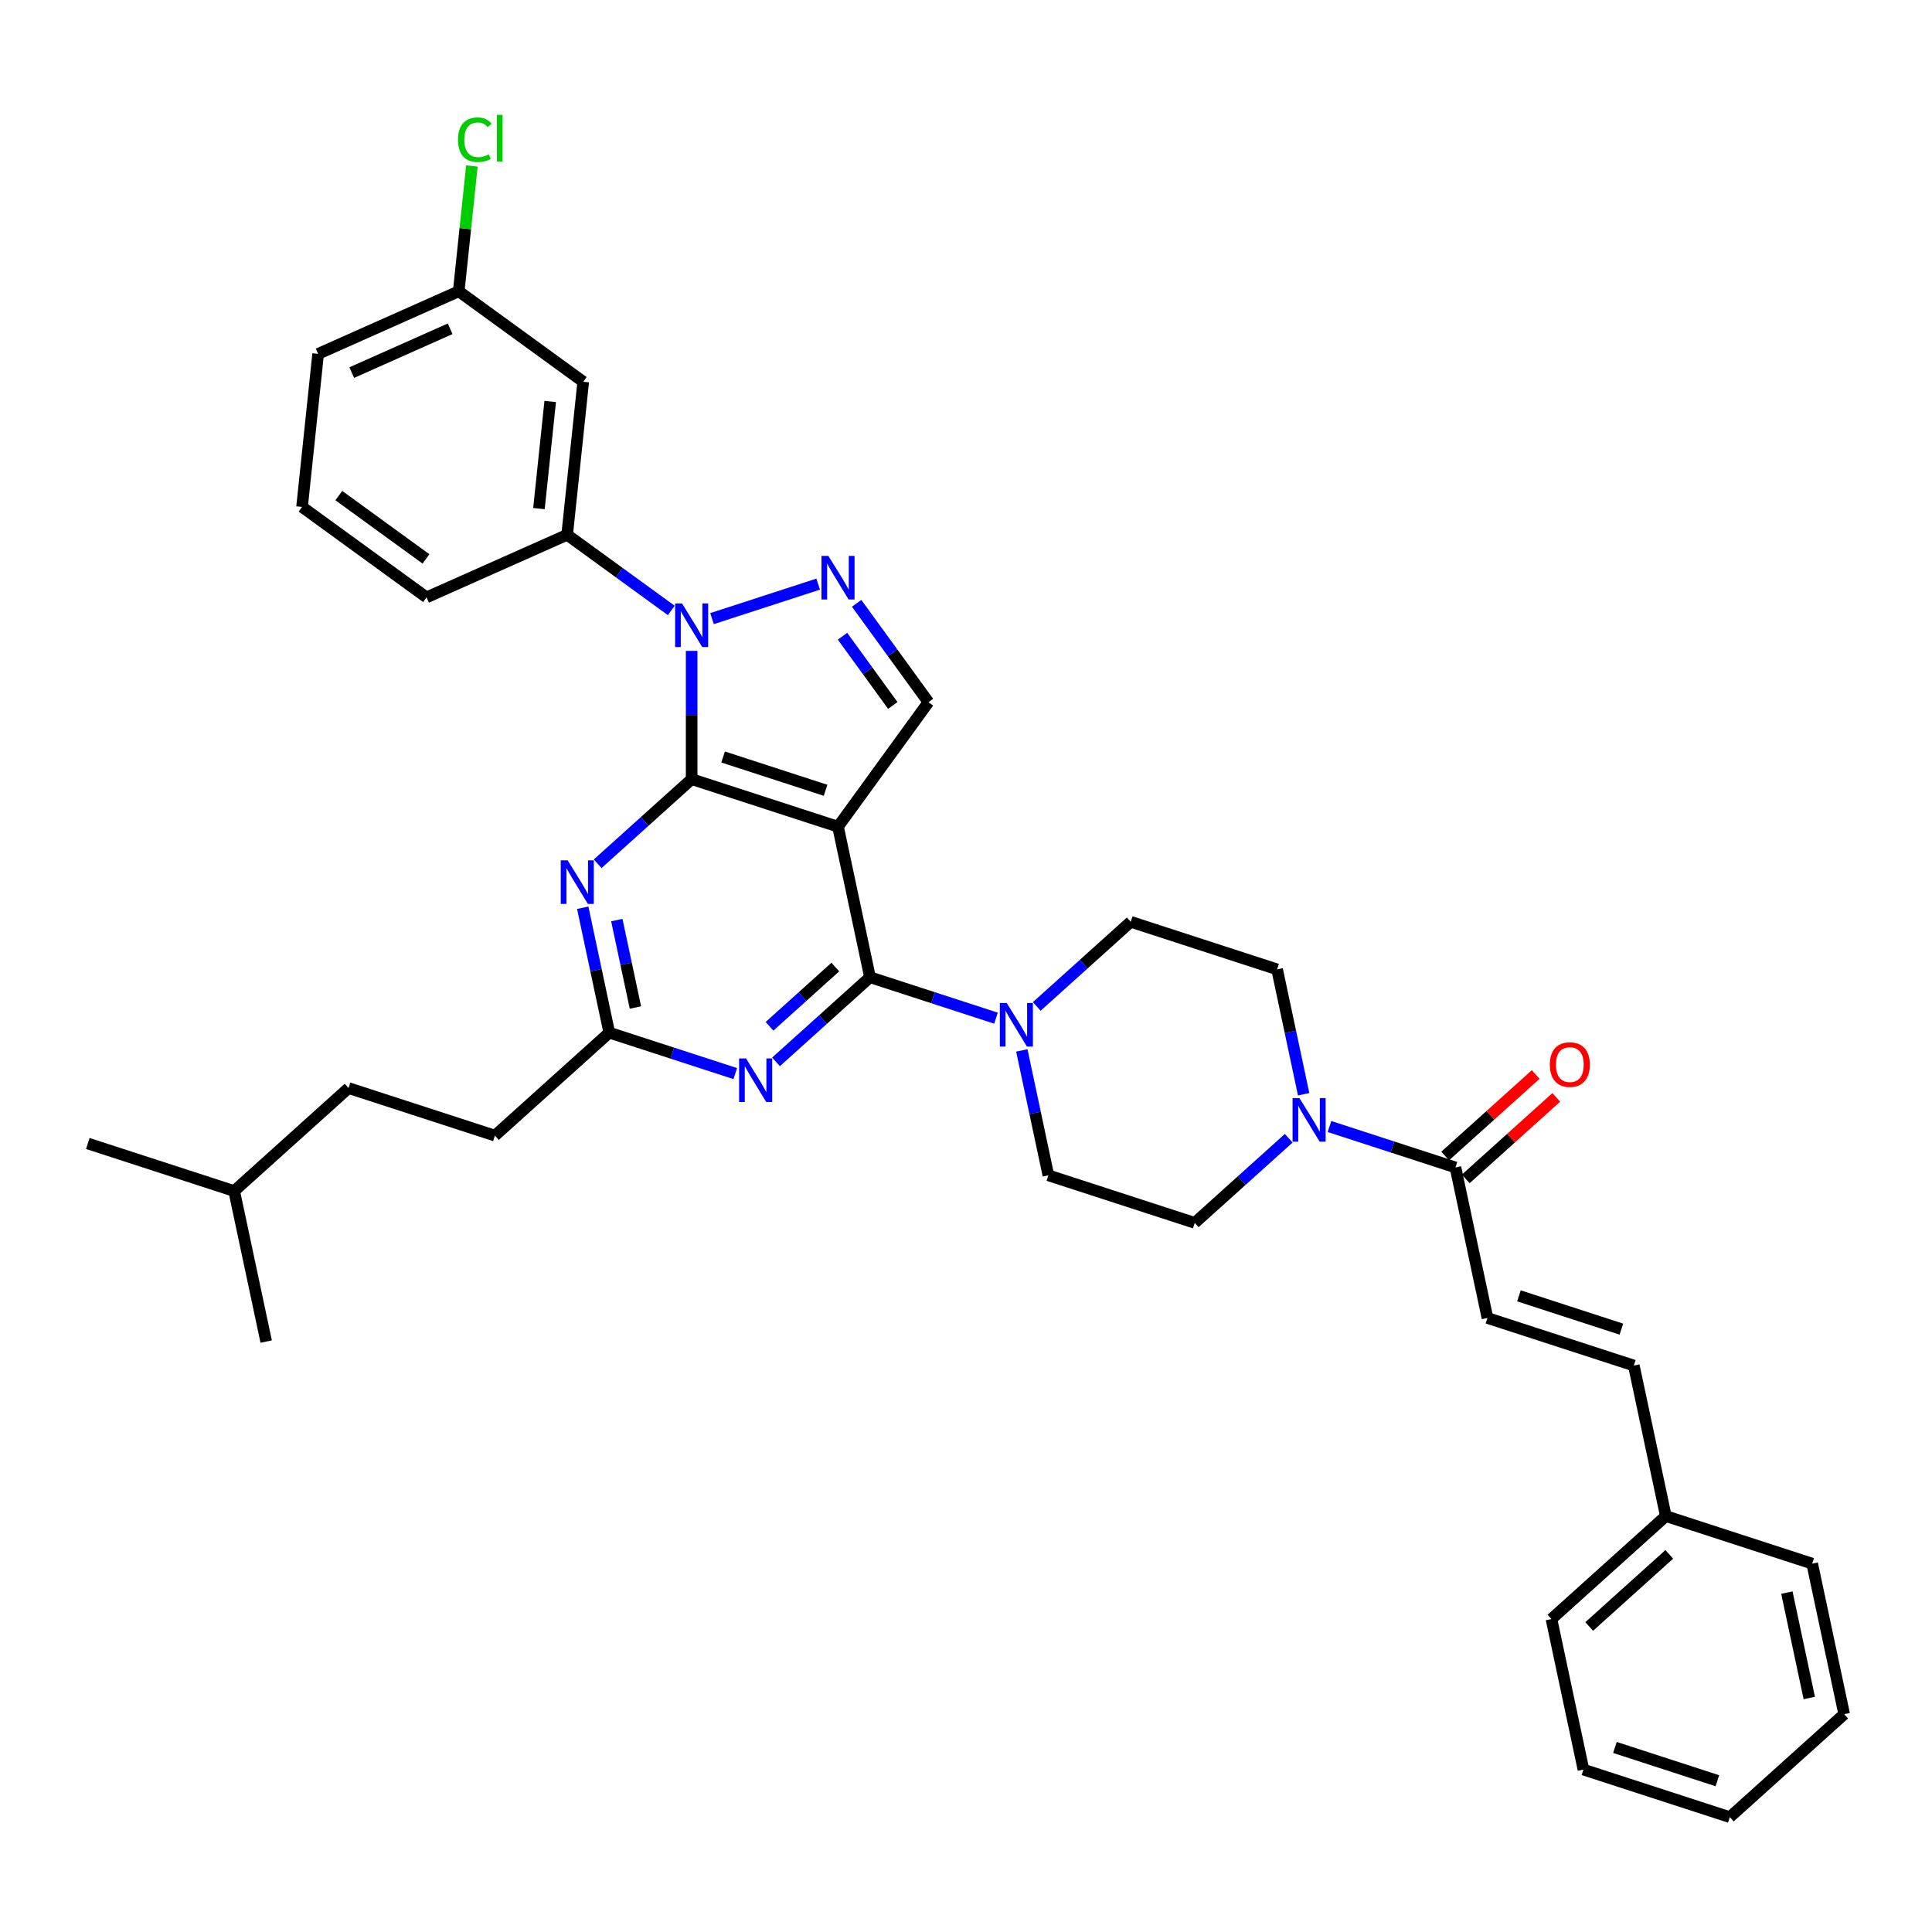 <?xml version='1.0' encoding='iso-8859-1'?>
<svg version='1.1' baseProfile='full'
              xmlns='http://www.w3.org/2000/svg'
                      xmlns:rdkit='http://www.rdkit.org/xml'
                      xmlns:xlink='http://www.w3.org/1999/xlink'
                  xml:space='preserve'
width='1000px' height='1000px' viewBox='0 0 1000 1000'>
<!-- END OF HEADER -->
<rect style='opacity:1.0;fill:#FFFFFF;stroke:none' width='1000' height='1000' x='0' y='0'> </rect>
<path class='bond-0' d='M 769.907,682.187 L 845.665,706.802' style='fill:none;fill-rule:evenodd;stroke:#000000;stroke-width:6px;stroke-linecap:butt;stroke-linejoin:miter;stroke-opacity:1' />
<path class='bond-0' d='M 786.194,670.728 L 839.224,687.958' style='fill:none;fill-rule:evenodd;stroke:#000000;stroke-width:6px;stroke-linecap:butt;stroke-linejoin:miter;stroke-opacity:1' />
<path class='bond-1' d='M 769.907,682.187 L 753.346,604.272' style='fill:none;fill-rule:evenodd;stroke:#000000;stroke-width:6px;stroke-linecap:butt;stroke-linejoin:miter;stroke-opacity:1' />
<path class='bond-2' d='M 667.042,589.153 L 642.717,611.055' style='fill:none;fill-rule:evenodd;stroke:#0000FF;stroke-width:6px;stroke-linecap:butt;stroke-linejoin:miter;stroke-opacity:1' />
<path class='bond-2' d='M 642.717,611.055 L 618.392,632.957' style='fill:none;fill-rule:evenodd;stroke:#000000;stroke-width:6px;stroke-linecap:butt;stroke-linejoin:miter;stroke-opacity:1' />
<path class='bond-3' d='M 688.135,583.083 L 720.74,593.677' style='fill:none;fill-rule:evenodd;stroke:#0000FF;stroke-width:6px;stroke-linecap:butt;stroke-linejoin:miter;stroke-opacity:1' />
<path class='bond-3' d='M 720.74,593.677 L 753.346,604.272' style='fill:none;fill-rule:evenodd;stroke:#000000;stroke-width:6px;stroke-linecap:butt;stroke-linejoin:miter;stroke-opacity:1' />
<path class='bond-4' d='M 674.768,566.386 L 667.897,534.063' style='fill:none;fill-rule:evenodd;stroke:#0000FF;stroke-width:6px;stroke-linecap:butt;stroke-linejoin:miter;stroke-opacity:1' />
<path class='bond-4' d='M 667.897,534.063 L 661.027,501.741' style='fill:none;fill-rule:evenodd;stroke:#000000;stroke-width:6px;stroke-linecap:butt;stroke-linejoin:miter;stroke-opacity:1' />
<path class='bond-5' d='M 758.676,610.191 L 782.101,589.099' style='fill:none;fill-rule:evenodd;stroke:#000000;stroke-width:6px;stroke-linecap:butt;stroke-linejoin:miter;stroke-opacity:1' />
<path class='bond-5' d='M 782.101,589.099 L 805.525,568.008' style='fill:none;fill-rule:evenodd;stroke:#FF0000;stroke-width:6px;stroke-linecap:butt;stroke-linejoin:miter;stroke-opacity:1' />
<path class='bond-5' d='M 748.016,598.352 L 771.441,577.26' style='fill:none;fill-rule:evenodd;stroke:#000000;stroke-width:6px;stroke-linecap:butt;stroke-linejoin:miter;stroke-opacity:1' />
<path class='bond-5' d='M 771.441,577.26 L 794.865,556.169' style='fill:none;fill-rule:evenodd;stroke:#FF0000;stroke-width:6px;stroke-linecap:butt;stroke-linejoin:miter;stroke-opacity:1' />
<path class='bond-6' d='M 845.665,706.802 L 862.226,784.718' style='fill:none;fill-rule:evenodd;stroke:#000000;stroke-width:6px;stroke-linecap:butt;stroke-linejoin:miter;stroke-opacity:1' />
<path class='bond-7' d='M 862.226,784.718 L 803.03,838.018' style='fill:none;fill-rule:evenodd;stroke:#000000;stroke-width:6px;stroke-linecap:butt;stroke-linejoin:miter;stroke-opacity:1' />
<path class='bond-7' d='M 864.007,804.552 L 822.57,841.862' style='fill:none;fill-rule:evenodd;stroke:#000000;stroke-width:6px;stroke-linecap:butt;stroke-linejoin:miter;stroke-opacity:1' />
<path class='bond-8' d='M 862.226,784.718 L 937.984,809.333' style='fill:none;fill-rule:evenodd;stroke:#000000;stroke-width:6px;stroke-linecap:butt;stroke-linejoin:miter;stroke-opacity:1' />
<path class='bond-9' d='M 347.45,315.962 L 320.502,296.383' style='fill:none;fill-rule:evenodd;stroke:#0000FF;stroke-width:6px;stroke-linecap:butt;stroke-linejoin:miter;stroke-opacity:1' />
<path class='bond-9' d='M 320.502,296.383 L 293.553,276.803' style='fill:none;fill-rule:evenodd;stroke:#000000;stroke-width:6px;stroke-linecap:butt;stroke-linejoin:miter;stroke-opacity:1' />
<path class='bond-10' d='M 357.997,336.895 L 357.997,370.088' style='fill:none;fill-rule:evenodd;stroke:#0000FF;stroke-width:6px;stroke-linecap:butt;stroke-linejoin:miter;stroke-opacity:1' />
<path class='bond-10' d='M 357.997,370.088 L 357.997,403.28' style='fill:none;fill-rule:evenodd;stroke:#000000;stroke-width:6px;stroke-linecap:butt;stroke-linejoin:miter;stroke-opacity:1' />
<path class='bond-11' d='M 368.543,320.197 L 423.485,302.346' style='fill:none;fill-rule:evenodd;stroke:#0000FF;stroke-width:6px;stroke-linecap:butt;stroke-linejoin:miter;stroke-opacity:1' />
<path class='bond-12' d='M 480.575,363.452 L 461.985,337.866' style='fill:none;fill-rule:evenodd;stroke:#000000;stroke-width:6px;stroke-linecap:butt;stroke-linejoin:miter;stroke-opacity:1' />
<path class='bond-12' d='M 461.985,337.866 L 443.396,312.28' style='fill:none;fill-rule:evenodd;stroke:#0000FF;stroke-width:6px;stroke-linecap:butt;stroke-linejoin:miter;stroke-opacity:1' />
<path class='bond-12' d='M 462.109,365.141 L 449.097,347.23' style='fill:none;fill-rule:evenodd;stroke:#000000;stroke-width:6px;stroke-linecap:butt;stroke-linejoin:miter;stroke-opacity:1' />
<path class='bond-12' d='M 449.097,347.23 L 436.084,329.32' style='fill:none;fill-rule:evenodd;stroke:#0000FF;stroke-width:6px;stroke-linecap:butt;stroke-linejoin:miter;stroke-opacity:1' />
<path class='bond-13' d='M 480.575,363.452 L 433.754,427.896' style='fill:none;fill-rule:evenodd;stroke:#000000;stroke-width:6px;stroke-linecap:butt;stroke-linejoin:miter;stroke-opacity:1' />
<path class='bond-14' d='M 585.269,477.126 L 661.027,501.741' style='fill:none;fill-rule:evenodd;stroke:#000000;stroke-width:6px;stroke-linecap:butt;stroke-linejoin:miter;stroke-opacity:1' />
<path class='bond-15' d='M 585.269,477.126 L 560.944,499.028' style='fill:none;fill-rule:evenodd;stroke:#000000;stroke-width:6px;stroke-linecap:butt;stroke-linejoin:miter;stroke-opacity:1' />
<path class='bond-15' d='M 560.944,499.028 L 536.62,520.93' style='fill:none;fill-rule:evenodd;stroke:#0000FF;stroke-width:6px;stroke-linecap:butt;stroke-linejoin:miter;stroke-opacity:1' />
<path class='bond-16' d='M 433.754,427.896 L 357.997,403.28' style='fill:none;fill-rule:evenodd;stroke:#000000;stroke-width:6px;stroke-linecap:butt;stroke-linejoin:miter;stroke-opacity:1' />
<path class='bond-16' d='M 427.314,409.052 L 374.283,391.821' style='fill:none;fill-rule:evenodd;stroke:#000000;stroke-width:6px;stroke-linecap:butt;stroke-linejoin:miter;stroke-opacity:1' />
<path class='bond-17' d='M 433.754,427.896 L 450.316,505.811' style='fill:none;fill-rule:evenodd;stroke:#000000;stroke-width:6px;stroke-linecap:butt;stroke-linejoin:miter;stroke-opacity:1' />
<path class='bond-18' d='M 357.997,403.28 L 333.672,425.183' style='fill:none;fill-rule:evenodd;stroke:#000000;stroke-width:6px;stroke-linecap:butt;stroke-linejoin:miter;stroke-opacity:1' />
<path class='bond-18' d='M 333.672,425.183 L 309.347,447.085' style='fill:none;fill-rule:evenodd;stroke:#0000FF;stroke-width:6px;stroke-linecap:butt;stroke-linejoin:miter;stroke-opacity:1' />
<path class='bond-19' d='M 301.621,469.852 L 308.492,502.174' style='fill:none;fill-rule:evenodd;stroke:#0000FF;stroke-width:6px;stroke-linecap:butt;stroke-linejoin:miter;stroke-opacity:1' />
<path class='bond-19' d='M 308.492,502.174 L 315.362,534.496' style='fill:none;fill-rule:evenodd;stroke:#000000;stroke-width:6px;stroke-linecap:butt;stroke-linejoin:miter;stroke-opacity:1' />
<path class='bond-19' d='M 319.265,476.236 L 324.075,498.862' style='fill:none;fill-rule:evenodd;stroke:#0000FF;stroke-width:6px;stroke-linecap:butt;stroke-linejoin:miter;stroke-opacity:1' />
<path class='bond-19' d='M 324.075,498.862 L 328.884,521.487' style='fill:none;fill-rule:evenodd;stroke:#000000;stroke-width:6px;stroke-linecap:butt;stroke-linejoin:miter;stroke-opacity:1' />
<path class='bond-20' d='M 315.362,534.496 L 347.967,545.091' style='fill:none;fill-rule:evenodd;stroke:#000000;stroke-width:6px;stroke-linecap:butt;stroke-linejoin:miter;stroke-opacity:1' />
<path class='bond-20' d='M 347.967,545.091 L 380.573,555.685' style='fill:none;fill-rule:evenodd;stroke:#0000FF;stroke-width:6px;stroke-linecap:butt;stroke-linejoin:miter;stroke-opacity:1' />
<path class='bond-21' d='M 315.362,534.496 L 256.166,587.797' style='fill:none;fill-rule:evenodd;stroke:#000000;stroke-width:6px;stroke-linecap:butt;stroke-linejoin:miter;stroke-opacity:1' />
<path class='bond-22' d='M 401.666,549.615 L 425.991,527.713' style='fill:none;fill-rule:evenodd;stroke:#0000FF;stroke-width:6px;stroke-linecap:butt;stroke-linejoin:miter;stroke-opacity:1' />
<path class='bond-22' d='M 425.991,527.713 L 450.316,505.811' style='fill:none;fill-rule:evenodd;stroke:#000000;stroke-width:6px;stroke-linecap:butt;stroke-linejoin:miter;stroke-opacity:1' />
<path class='bond-22' d='M 398.303,531.206 L 415.331,515.874' style='fill:none;fill-rule:evenodd;stroke:#0000FF;stroke-width:6px;stroke-linecap:butt;stroke-linejoin:miter;stroke-opacity:1' />
<path class='bond-22' d='M 415.331,515.874 L 432.358,500.542' style='fill:none;fill-rule:evenodd;stroke:#000000;stroke-width:6px;stroke-linecap:butt;stroke-linejoin:miter;stroke-opacity:1' />
<path class='bond-23' d='M 450.316,505.811 L 482.921,516.405' style='fill:none;fill-rule:evenodd;stroke:#000000;stroke-width:6px;stroke-linecap:butt;stroke-linejoin:miter;stroke-opacity:1' />
<path class='bond-23' d='M 482.921,516.405 L 515.527,526.999' style='fill:none;fill-rule:evenodd;stroke:#0000FF;stroke-width:6px;stroke-linecap:butt;stroke-linejoin:miter;stroke-opacity:1' />
<path class='bond-24' d='M 528.894,543.697 L 535.764,576.019' style='fill:none;fill-rule:evenodd;stroke:#0000FF;stroke-width:6px;stroke-linecap:butt;stroke-linejoin:miter;stroke-opacity:1' />
<path class='bond-24' d='M 535.764,576.019 L 542.635,608.342' style='fill:none;fill-rule:evenodd;stroke:#000000;stroke-width:6px;stroke-linecap:butt;stroke-linejoin:miter;stroke-opacity:1' />
<path class='bond-25' d='M 542.635,608.342 L 618.392,632.957' style='fill:none;fill-rule:evenodd;stroke:#000000;stroke-width:6px;stroke-linecap:butt;stroke-linejoin:miter;stroke-opacity:1' />
<path class='bond-26' d='M 256.166,587.797 L 180.408,563.182' style='fill:none;fill-rule:evenodd;stroke:#000000;stroke-width:6px;stroke-linecap:butt;stroke-linejoin:miter;stroke-opacity:1' />
<path class='bond-27' d='M 180.408,563.182 L 121.212,616.482' style='fill:none;fill-rule:evenodd;stroke:#000000;stroke-width:6px;stroke-linecap:butt;stroke-linejoin:miter;stroke-opacity:1' />
<path class='bond-28' d='M 121.212,616.482 L 45.455,591.867' style='fill:none;fill-rule:evenodd;stroke:#000000;stroke-width:6px;stroke-linecap:butt;stroke-linejoin:miter;stroke-opacity:1' />
<path class='bond-29' d='M 121.212,616.482 L 137.774,694.398' style='fill:none;fill-rule:evenodd;stroke:#000000;stroke-width:6px;stroke-linecap:butt;stroke-linejoin:miter;stroke-opacity:1' />
<path class='bond-30' d='M 301.88,197.584 L 293.553,276.803' style='fill:none;fill-rule:evenodd;stroke:#000000;stroke-width:6px;stroke-linecap:butt;stroke-linejoin:miter;stroke-opacity:1' />
<path class='bond-30' d='M 284.787,207.801 L 278.958,263.255' style='fill:none;fill-rule:evenodd;stroke:#000000;stroke-width:6px;stroke-linecap:butt;stroke-linejoin:miter;stroke-opacity:1' />
<path class='bond-31' d='M 301.88,197.584 L 237.436,150.763' style='fill:none;fill-rule:evenodd;stroke:#000000;stroke-width:6px;stroke-linecap:butt;stroke-linejoin:miter;stroke-opacity:1' />
<path class='bond-32' d='M 293.553,276.803 L 220.784,309.203' style='fill:none;fill-rule:evenodd;stroke:#000000;stroke-width:6px;stroke-linecap:butt;stroke-linejoin:miter;stroke-opacity:1' />
<path class='bond-33' d='M 237.436,150.763 L 240.844,118.338' style='fill:none;fill-rule:evenodd;stroke:#000000;stroke-width:6px;stroke-linecap:butt;stroke-linejoin:miter;stroke-opacity:1' />
<path class='bond-33' d='M 240.844,118.338 L 244.252,85.913' style='fill:none;fill-rule:evenodd;stroke:#00CC00;stroke-width:6px;stroke-linecap:butt;stroke-linejoin:miter;stroke-opacity:1' />
<path class='bond-34' d='M 237.436,150.763 L 164.667,183.162' style='fill:none;fill-rule:evenodd;stroke:#000000;stroke-width:6px;stroke-linecap:butt;stroke-linejoin:miter;stroke-opacity:1' />
<path class='bond-34' d='M 233.001,170.177 L 182.062,192.856' style='fill:none;fill-rule:evenodd;stroke:#000000;stroke-width:6px;stroke-linecap:butt;stroke-linejoin:miter;stroke-opacity:1' />
<path class='bond-35' d='M 156.341,262.382 L 164.667,183.162' style='fill:none;fill-rule:evenodd;stroke:#000000;stroke-width:6px;stroke-linecap:butt;stroke-linejoin:miter;stroke-opacity:1' />
<path class='bond-36' d='M 156.341,262.382 L 220.784,309.203' style='fill:none;fill-rule:evenodd;stroke:#000000;stroke-width:6px;stroke-linecap:butt;stroke-linejoin:miter;stroke-opacity:1' />
<path class='bond-36' d='M 175.371,256.516 L 220.481,289.291' style='fill:none;fill-rule:evenodd;stroke:#000000;stroke-width:6px;stroke-linecap:butt;stroke-linejoin:miter;stroke-opacity:1' />
<path class='bond-37' d='M 803.03,838.018 L 819.592,915.934' style='fill:none;fill-rule:evenodd;stroke:#000000;stroke-width:6px;stroke-linecap:butt;stroke-linejoin:miter;stroke-opacity:1' />
<path class='bond-38' d='M 937.984,809.333 L 954.545,887.248' style='fill:none;fill-rule:evenodd;stroke:#000000;stroke-width:6px;stroke-linecap:butt;stroke-linejoin:miter;stroke-opacity:1' />
<path class='bond-38' d='M 924.885,824.333 L 936.478,878.873' style='fill:none;fill-rule:evenodd;stroke:#000000;stroke-width:6px;stroke-linecap:butt;stroke-linejoin:miter;stroke-opacity:1' />
<path class='bond-39' d='M 819.592,915.934 L 895.349,940.549' style='fill:none;fill-rule:evenodd;stroke:#000000;stroke-width:6px;stroke-linecap:butt;stroke-linejoin:miter;stroke-opacity:1' />
<path class='bond-39' d='M 835.878,904.475 L 888.909,921.705' style='fill:none;fill-rule:evenodd;stroke:#000000;stroke-width:6px;stroke-linecap:butt;stroke-linejoin:miter;stroke-opacity:1' />
<path class='bond-40' d='M 954.545,887.248 L 895.349,940.549' style='fill:none;fill-rule:evenodd;stroke:#000000;stroke-width:6px;stroke-linecap:butt;stroke-linejoin:miter;stroke-opacity:1' />
<path  class='atom-1' d='M 672.602 568.377
L 679.994 580.326
Q 680.727 581.504, 681.906 583.639
Q 683.085 585.774, 683.148 585.901
L 683.148 568.377
L 686.143 568.377
L 686.143 590.936
L 683.053 590.936
L 675.119 577.872
Q 674.195 576.343, 673.207 574.59
Q 672.251 572.838, 671.965 572.296
L 671.965 590.936
L 669.033 590.936
L 669.033 568.377
L 672.602 568.377
' fill='#0000FF'/>
<path  class='atom-3' d='M 802.187 551.035
Q 802.187 545.618, 804.863 542.591
Q 807.54 539.564, 812.542 539.564
Q 817.544 539.564, 820.221 542.591
Q 822.897 545.618, 822.897 551.035
Q 822.897 556.515, 820.189 559.638
Q 817.481 562.728, 812.542 562.728
Q 807.571 562.728, 804.863 559.638
Q 802.187 556.547, 802.187 551.035
M 812.542 560.179
Q 815.983 560.179, 817.831 557.885
Q 819.711 555.559, 819.711 551.035
Q 819.711 546.606, 817.831 544.376
Q 815.983 542.113, 812.542 542.113
Q 809.101 542.113, 807.221 544.344
Q 805.373 546.574, 805.373 551.035
Q 805.373 555.591, 807.221 557.885
Q 809.101 560.179, 812.542 560.179
' fill='#FF0000'/>
<path  class='atom-6' d='M 353.01 312.345
L 360.402 324.293
Q 361.135 325.472, 362.314 327.607
Q 363.493 329.742, 363.557 329.869
L 363.557 312.345
L 366.552 312.345
L 366.552 334.903
L 363.461 334.903
L 355.527 321.84
Q 354.603 320.31, 353.615 318.558
Q 352.66 316.806, 352.373 316.264
L 352.373 334.903
L 349.442 334.903
L 349.442 312.345
L 353.01 312.345
' fill='#0000FF'/>
<path  class='atom-8' d='M 428.768 287.73
L 436.16 299.678
Q 436.893 300.857, 438.072 302.992
Q 439.25 305.127, 439.314 305.254
L 439.314 287.73
L 442.309 287.73
L 442.309 310.288
L 439.219 310.288
L 431.285 297.225
Q 430.361 295.695, 429.373 293.943
Q 428.417 292.19, 428.13 291.649
L 428.13 310.288
L 425.199 310.288
L 425.199 287.73
L 428.768 287.73
' fill='#0000FF'/>
<path  class='atom-12' d='M 293.814 445.301
L 301.206 457.25
Q 301.939 458.429, 303.118 460.564
Q 304.297 462.698, 304.36 462.826
L 304.36 445.301
L 307.356 445.301
L 307.356 467.86
L 304.265 467.86
L 296.331 454.797
Q 295.407 453.267, 294.419 451.515
Q 293.463 449.762, 293.177 449.221
L 293.177 467.86
L 290.245 467.86
L 290.245 445.301
L 293.814 445.301
' fill='#0000FF'/>
<path  class='atom-14' d='M 386.133 547.832
L 393.525 559.781
Q 394.258 560.96, 395.437 563.094
Q 396.616 565.229, 396.68 565.357
L 396.68 547.832
L 399.675 547.832
L 399.675 570.391
L 396.584 570.391
L 388.65 557.327
Q 387.726 555.798, 386.738 554.045
Q 385.783 552.293, 385.496 551.751
L 385.496 570.391
L 382.564 570.391
L 382.564 547.832
L 386.133 547.832
' fill='#0000FF'/>
<path  class='atom-16' d='M 521.087 519.147
L 528.479 531.095
Q 529.212 532.274, 530.391 534.409
Q 531.569 536.544, 531.633 536.671
L 531.633 519.147
L 534.628 519.147
L 534.628 541.706
L 531.538 541.706
L 523.604 528.642
Q 522.68 527.112, 521.692 525.36
Q 520.736 523.608, 520.449 523.066
L 520.449 541.706
L 517.518 541.706
L 517.518 519.147
L 521.087 519.147
' fill='#0000FF'/>
<path  class='atom-26' d='M 237.064 72.323
Q 237.064 66.716, 239.677 63.784
Q 242.322 60.821, 247.324 60.821
Q 251.976 60.821, 254.461 64.103
L 252.358 65.824
Q 250.542 63.434, 247.324 63.434
Q 243.915 63.434, 242.099 65.728
Q 240.314 67.99, 240.314 72.323
Q 240.314 76.784, 242.162 79.078
Q 244.042 81.373, 247.675 81.373
Q 250.16 81.373, 253.059 79.875
L 253.951 82.265
Q 252.773 83.029, 250.988 83.475
Q 249.204 83.921, 247.228 83.921
Q 242.322 83.921, 239.677 80.926
Q 237.064 77.931, 237.064 72.323
' fill='#00CC00'/>
<path  class='atom-26' d='M 257.201 59.451
L 260.133 59.451
L 260.133 83.635
L 257.201 83.635
L 257.201 59.451
' fill='#00CC00'/>
</svg>
